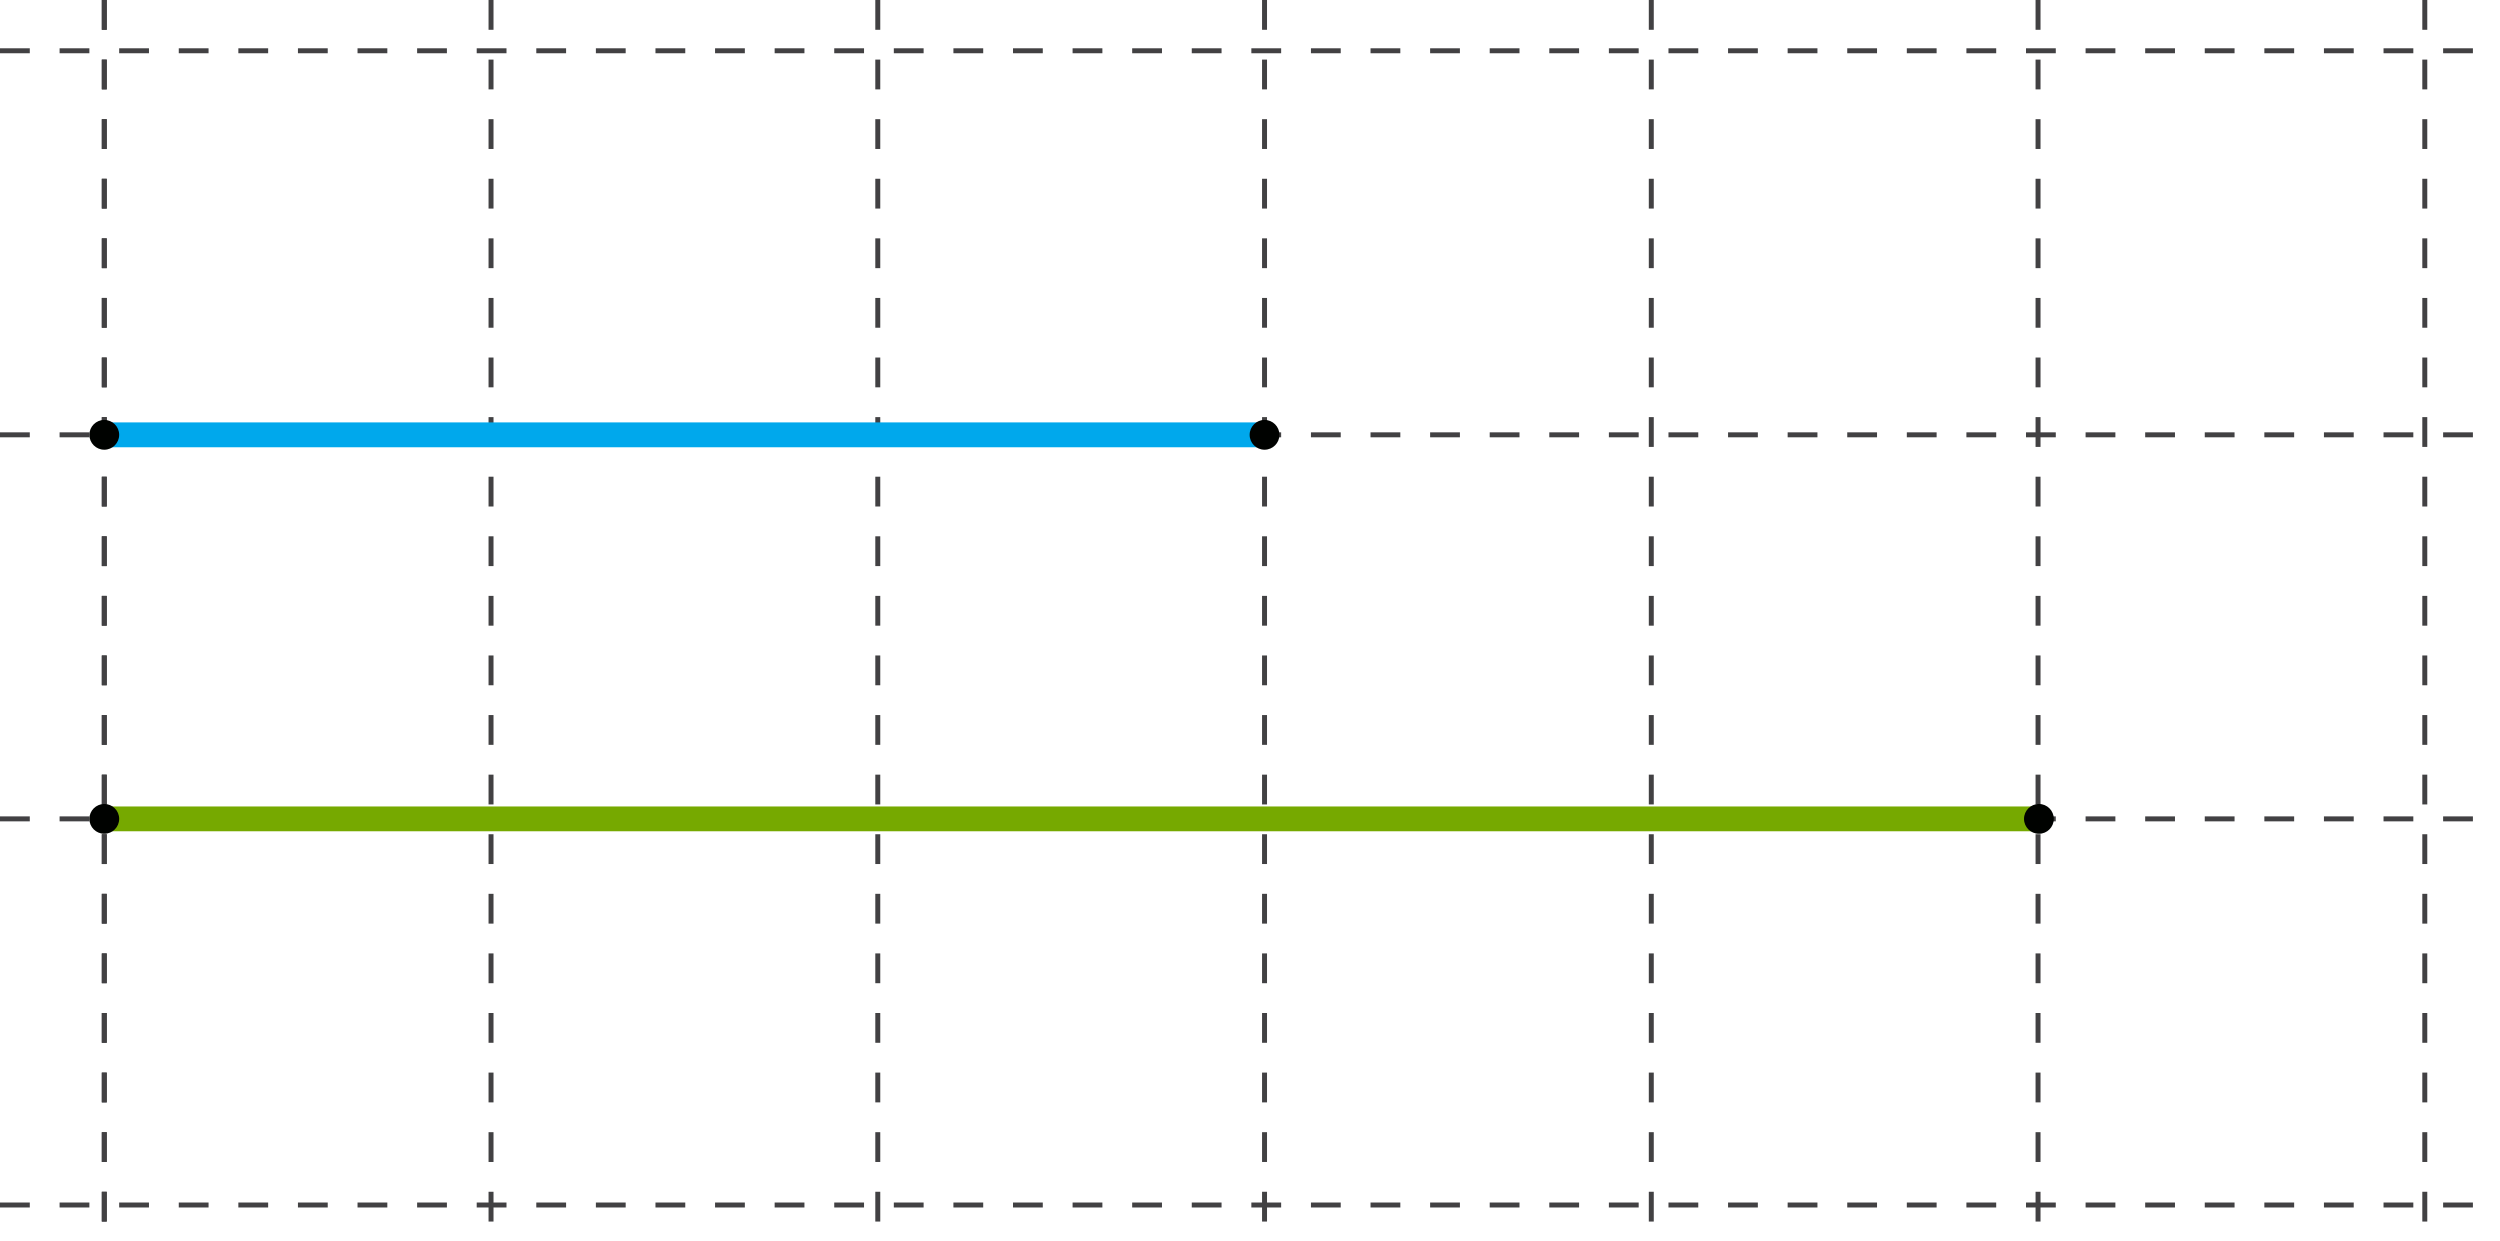 <svg xmlns="http://www.w3.org/2000/svg" width="1006.91" height="499.83" viewBox="0 0 1006.91 499.83">
  <defs>
    <style>
      .cls-1, .cls-2, .cls-3 {
        fill: none;
      }

      .cls-1 {
        stroke: #424143;
        stroke-miterlimit: 10;
        stroke-width: 2px;
        stroke-dasharray: 12;
      }

      .cls-2 {
        stroke: #76a900;
      }

      .cls-2, .cls-3 {
        stroke-linecap: round;
        stroke-linejoin: round;
        stroke-width: 10px;
      }

      .cls-3 {
        stroke: #00a8ec;
      }

      .cls-4 {
        fill: #000200;
      }
    </style>
  </defs>
  <title>ris9(1)</title>
  <g id="Слой_2" data-name="Слой 2">
    <g id="Слой_1-2" data-name="Слой 1">
      <line class="cls-1" x1="42" x2="42" y2="499.83"/>
      <line class="cls-1" x1="197.77" x2="197.77" y2="499.83"/>
      <line class="cls-1" x1="42" x2="42" y2="499.83"/>
      <line class="cls-1" x1="353.54" x2="353.54" y2="499.83"/>
      <line class="cls-1" x1="509.31" x2="509.31" y2="499.83"/>
      <line class="cls-1" x1="665.08" x2="665.08" y2="499.83"/>
      <line class="cls-1" x1="820.85" x2="820.85" y2="499.83"/>
      <line class="cls-1" x1="976.62" x2="976.62" y2="499.83"/>
      <line class="cls-1" y1="20.45" x2="1006.91" y2="20.45"/>
      <line class="cls-1" y1="175.13" x2="1006.91" y2="175.13"/>
      <line class="cls-1" y1="329.81" x2="1006.91" y2="329.81"/>
      <line class="cls-1" y1="485.33" x2="1006.91" y2="485.33"/>
      <line class="cls-2" x1="42" y1="329.81" x2="821.2" y2="329.81"/>
      <line class="cls-3" x1="42" y1="175.13" x2="509.31" y2="175.13"/>
      <circle class="cls-4" cx="821.2" cy="329.81" r="6"/>
      <circle class="cls-4" cx="42" cy="329.81" r="6"/>
      <circle class="cls-4" cx="42" cy="175.13" r="6"/>
      <circle class="cls-4" cx="509.31" cy="175.13" r="6"/>
    </g>
  </g>
</svg>
